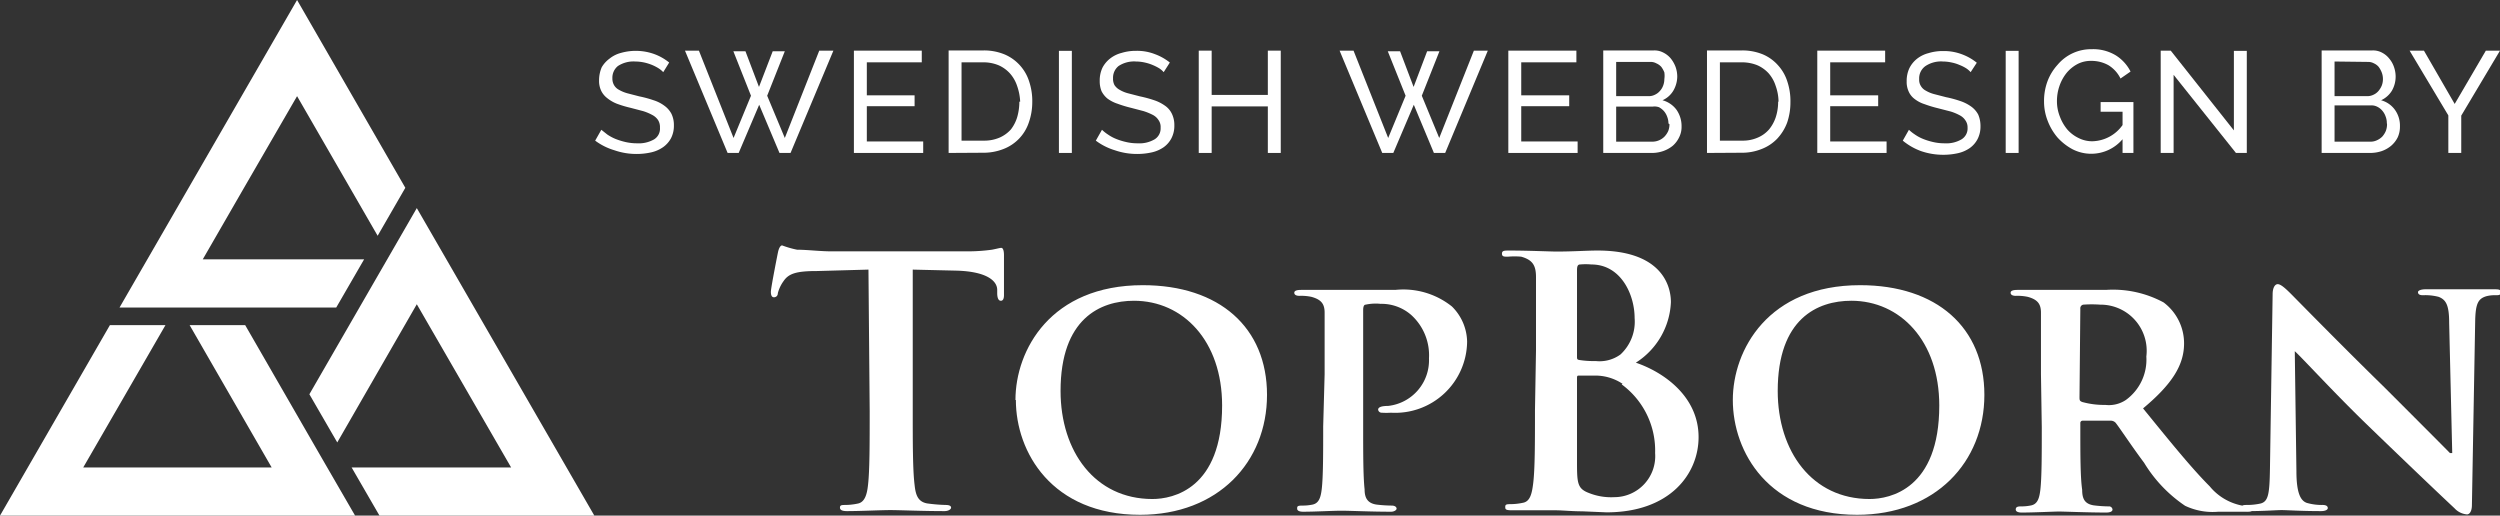<svg xmlns="http://www.w3.org/2000/svg" xmlns:xlink="http://www.w3.org/1999/xlink" viewBox="0 0 121.94 25.15"><rect x="0" y="0" width="121.94" height="25.15" fill="#333333" stroke="none"/><defs><style>.cls-1{fill:none;}.cls-2{clip-path:url(#clip-path);}.cls-3{fill:#fff;}</style><clipPath id="clip-path" transform="translate(-10.39 -2.14)"><rect class="cls-1" width="142.72" height="29.43"/></clipPath></defs><title>Asset 3</title><g id="Layer_2" data-name="Layer 2"><g id="Layer_30_Topbild_Meny_Part_2_Part_3_Footer_Offert_Bild" data-name="Layer 30 + Topbild + Meny + Part 2 + Part 3 + Footer + Offert Bild"><g class="cls-2"><polygon class="cls-3" points="17.76 12.65 9.89 12.65 11.81 9.32 14.49 4.69 18.42 11.5 19.77 9.16 14.49 0 5.83 15 16.4 15 17.76 12.65"/><polygon class="cls-3" points="16.45 21.58 20.33 14.84 24.93 22.8 17.15 22.8 18.51 25.15 28.99 25.15 20.33 10.15 15.09 19.23 16.45 21.58"/><polygon class="cls-3" points="15.85 22.61 15.85 22.61 15.25 21.57 11.96 15.86 9.25 15.86 13.25 22.8 13.03 22.8 4.06 22.8 8.07 15.86 5.36 15.86 0 25.15 11.68 25.15 17.32 25.15 15.85 22.61"/><g class="cls-2"><path class="cls-3" d="M52.75,15.29l-2.51.07c-1,0-1.38.12-1.63.49a1.75,1.75,0,0,0-.28.59c0,.13-.09.2-.19.2s-.15-.09-.15-.27.32-1.8.35-1.94.1-.32.2-.32a4.57,4.57,0,0,0,.73.21c.49,0,1.12.08,1.68.08h6.66a8.73,8.73,0,0,0,1.16-.08c.26-.05.39-.09.46-.09s.13.1.13.36,0,1.51,0,1.95c0,.17-.05.27-.15.27s-.17-.09-.18-.34l0-.19c0-.43-.49-.9-2-.94l-2.12-.05v6.9c0,1.55,0,2.88.09,3.6.05.47.15.84.65.91a8.09,8.09,0,0,0,.86.07c.19,0,.27.05.27.13s-.13.17-.32.17c-1.11,0-2.17-.05-2.64-.05s-1.45.05-2.12.05c-.22,0-.34-.05-.34-.17s.07-.13.27-.13a3,3,0,0,0,.61-.07c.33-.07.44-.44.49-.92.08-.71.08-2,.08-3.59Z" transform="translate(-10.39 -2.14)"/><path class="cls-3" d="M59.92,21.65c0-2.44,1.72-5.6,6.21-5.6,3.74,0,6.06,2.07,6.06,5.35S69.8,27.25,66,27.25c-4.31,0-6.06-3.06-6.06-5.6M70,21.92c0-3.16-1.91-5.11-4.3-5.11-1.64,0-3.58.87-3.58,4.4,0,2.95,1.68,5.27,4.48,5.27,1,0,3.4-.49,3.4-4.56" transform="translate(-10.39 -2.14)"/><path class="cls-3" d="M75,20.39c0-2.17,0-2.57,0-3s-.17-.64-.64-.77a2.39,2.39,0,0,0-.59-.05c-.15,0-.25-.05-.25-.15s.12-.14.34-.14c.77,0,1.71,0,2.13,0l2.46,0a3.79,3.79,0,0,1,2.76.81,2.47,2.47,0,0,1,.74,1.71,3.51,3.51,0,0,1-3.72,3.47,3.24,3.24,0,0,1-.44,0,.17.17,0,0,1-.18-.15c0-.12.17-.18.48-.18a2.24,2.24,0,0,0,2-2.32,2.65,2.65,0,0,0-.87-2.12,2.2,2.2,0,0,0-1.49-.54A2.32,2.32,0,0,0,77,17c-.09,0-.12.12-.12.27v5.67c0,1.32,0,2.44.07,3.07,0,.4.13.67.57.74a6.44,6.44,0,0,0,.75.05c.17,0,.24.08.24.15s-.12.15-.27.15c-1,0-2-.05-2.42-.05s-1.28.05-1.87.05c-.18,0-.29-.05-.29-.15s0-.15.24-.15a2.34,2.34,0,0,0,.52-.05c.3-.07.39-.34.44-.76.07-.61.07-1.73.07-3.05Z" transform="translate(-10.39 -2.14)"/><path class="cls-3" d="M85.31,19.23c0-2.56,0-3,0-3.57s-.16-.84-.72-1a3.73,3.73,0,0,0-.65,0c-.19,0-.29,0-.29-.15s.12-.15.37-.15c.89,0,2,.05,2.29.05.82,0,1.48-.05,2-.05,3.05,0,3.58,1.63,3.58,2.52a3.68,3.68,0,0,1-1.71,2.95c1.38.47,3.06,1.66,3.06,3.63,0,1.8-1.4,3.67-4.49,3.67l-1.18-.05c-.5,0-1-.05-1.26-.05s-.56,0-1,0-.83,0-1.16,0-.34-.05-.34-.17.07-.13.27-.13a3,3,0,0,0,.61-.07c.33-.07.42-.44.48-.92.09-.71.09-2,.09-3.59Zm2,.28c0,.14,0,.17.12.19a4.41,4.41,0,0,0,.79.05,1.73,1.73,0,0,0,1.21-.32,2.18,2.18,0,0,0,.69-1.78c0-1.13-.66-2.61-2.11-2.61a3,3,0,0,0-.55,0c-.12,0-.15.1-.15.29Zm2.22,1.35a2.4,2.4,0,0,0-1.4-.4c-.3,0-.47,0-.72,0-.07,0-.1,0-.1.12v4c0,1.11,0,1.39.59,1.61a2.91,2.91,0,0,0,1.22.2,2,2,0,0,0,2-2.15,4,4,0,0,0-1.63-3.35" transform="translate(-10.39 -2.14)"/><path class="cls-3" d="M94.91,21.65c0-2.44,1.72-5.6,6.21-5.6,3.74,0,6.06,2.07,6.06,5.35s-2.39,5.85-6.21,5.85c-4.31,0-6.06-3.06-6.06-5.6m10.07.27c0-3.16-1.91-5.11-4.29-5.11-1.65,0-3.59.87-3.59,4.4,0,2.95,1.68,5.27,4.48,5.27,1,0,3.4-.49,3.4-4.56" transform="translate(-10.39 -2.14)"/><path class="cls-3" d="M109.94,20.39c0-2.17,0-2.57,0-3s-.17-.64-.64-.77a2.39,2.39,0,0,0-.59-.05c-.15,0-.25-.05-.25-.15s.12-.14.34-.14c.77,0,1.71,0,2,0l2.31,0a5.2,5.2,0,0,1,2.81.61,2.49,2.49,0,0,1,1,2c0,1.07-.6,2-2,3.17,1.31,1.61,2.36,2.91,3.25,3.8a2.7,2.7,0,0,0,1.58.94,1.14,1.14,0,0,0,.35,0,.17.17,0,0,1,.19.15c0,.12-.1.15-.29.15h-1.41a3.13,3.13,0,0,1-1.62-.29,6.75,6.75,0,0,1-2-2.1c-.58-.77-1.21-1.73-1.39-1.95a.33.33,0,0,0-.27-.1l-1.33,0a.11.11,0,0,0-.12.12v.2c0,1.33,0,2.44.09,3.05,0,.42.11.69.57.76a6.39,6.39,0,0,0,.72.05.17.17,0,0,1,.19.15c0,.1-.12.15-.31.15-.86,0-2.08-.05-2.3-.05s-1.23.05-1.82.05c-.18,0-.29-.05-.29-.15s.06-.15.24-.15a2.34,2.34,0,0,0,.52-.05c.3-.07.39-.34.44-.76.07-.61.07-1.73.07-3.05Zm1.88,1.11c0,.15,0,.2.14.25a4,4,0,0,0,1.12.14,1.49,1.49,0,0,0,1-.24,2.43,2.43,0,0,0,1-2.12A2.25,2.25,0,0,0,112.83,17,5.75,5.75,0,0,0,112,17a.18.18,0,0,0-.14.2Z" transform="translate(-10.39 -2.14)"/><path class="cls-3" d="M122.4,25.12c0,1.11.22,1.45.51,1.55a2.63,2.63,0,0,0,.77.1c.17,0,.25.06.25.15s-.13.15-.33.15c-1,0-1.65-.05-1.92-.05s-.84.05-1.6.05c-.2,0-.34,0-.34-.15s.1-.15.24-.15a3.05,3.05,0,0,0,.67-.07c.39-.1.44-.49.46-1.73l.13-8.48c0-.29.1-.49.25-.49s.39.22.64.47,2.41,2.46,4.56,4.56c1,1,3,3,3.2,3.21H130l-.15-6.36c0-.87-.16-1.12-.51-1.26a2.59,2.59,0,0,0-.77-.08c-.19,0-.24-.07-.24-.15s.15-.14.37-.14c.77,0,1.57,0,1.89,0,.16,0,.72,0,1.44,0,.2,0,.34,0,.34.14s-.08.15-.25.15a1.57,1.57,0,0,0-.46.05c-.4.12-.52.37-.54,1.18l-.16,9c0,.32-.12.46-.24.46a.92.92,0,0,1-.61-.3c-.92-.86-2.77-2.63-4.32-4.13s-3.18-3.28-3.47-3.53h0Z" transform="translate(-10.39 -2.14)"/><path class="cls-3" d="M42.74,5.66a1.16,1.16,0,0,0-.23-.19,2.25,2.25,0,0,0-.31-.16,2.4,2.4,0,0,0-.38-.12,2.12,2.12,0,0,0-.44-.05,1.39,1.39,0,0,0-.85.22.73.73,0,0,0-.27.6.64.64,0,0,0,.08.33.59.59,0,0,0,.24.23,1.74,1.74,0,0,0,.41.17l.58.15a5.41,5.41,0,0,1,.7.19,1.76,1.76,0,0,1,.53.27,1.14,1.14,0,0,1,.34.39,1.26,1.26,0,0,1,.12.57,1.32,1.32,0,0,1-.14.62,1.27,1.27,0,0,1-.39.44,1.65,1.65,0,0,1-.57.25,3.22,3.22,0,0,1-.71.08,3.28,3.28,0,0,1-1.09-.18A3,3,0,0,1,39.42,9l.3-.53.29.23a2.27,2.27,0,0,0,.41.22,3.51,3.51,0,0,0,.49.15,2.51,2.51,0,0,0,.55.06,1.5,1.5,0,0,0,.83-.19.61.61,0,0,0,.29-.57A.65.65,0,0,0,42.49,8a.76.76,0,0,0-.28-.25,2.43,2.43,0,0,0-.45-.19l-.61-.16a5.48,5.48,0,0,1-.67-.2A1.8,1.8,0,0,1,40,6.92a1,1,0,0,1-.29-.36,1.12,1.12,0,0,1-.1-.5,1.62,1.62,0,0,1,.13-.64A1.4,1.4,0,0,1,40.12,5a1.48,1.48,0,0,1,.56-.28,2.66,2.66,0,0,1,1.63.06,2.54,2.54,0,0,1,.72.41Z" transform="translate(-10.39 -2.14)"/><polygon class="cls-3" points="35.77 2.5 36.36 2.5 37.02 4.24 37.69 2.5 38.28 2.5 37.42 4.67 38.28 6.73 39.96 2.47 40.65 2.47 38.56 7.46 38.02 7.46 37.03 5.11 36.03 7.46 35.49 7.46 33.41 2.47 34.09 2.47 35.78 6.73 36.63 4.67 35.77 2.5"/><polygon class="cls-3" points="45.03 6.9 45.03 7.46 41.65 7.46 41.65 2.47 44.96 2.47 44.96 3.04 42.28 3.04 42.28 4.65 44.61 4.65 44.61 5.18 42.28 5.18 42.28 6.9 45.03 6.9"/><path class="cls-3" d="M56.66,9.6v-5h1.72a2.62,2.62,0,0,1,1,.19,2.13,2.13,0,0,1,1.21,1.33,3,3,0,0,1,.15,1,3,3,0,0,1-.17,1,2.09,2.09,0,0,1-1.24,1.29,2.66,2.66,0,0,1-1,.18Zm3.49-2.5A2.65,2.65,0,0,0,60,6.33a1.74,1.74,0,0,0-.35-.61,1.63,1.63,0,0,0-.56-.4,1.93,1.93,0,0,0-.75-.14H57.29V9h1.09a1.89,1.89,0,0,0,.77-.15,1.59,1.59,0,0,0,.55-.4A1.86,1.86,0,0,0,60,7.87a2.7,2.7,0,0,0,.11-.77" transform="translate(-10.39 -2.14)"/><rect class="cls-3" x="51.65" y="2.48" width="0.63" height="4.98"/><path class="cls-3" d="M67.15,5.66a1.08,1.08,0,0,0-.22-.19,2.39,2.39,0,0,0-.32-.16,2.11,2.11,0,0,0-.38-.12,2,2,0,0,0-.43-.05,1.37,1.37,0,0,0-.85.22.73.73,0,0,0-.27.6.65.65,0,0,0,.07.33.7.7,0,0,0,.25.23,1.58,1.58,0,0,0,.41.17l.58.15a5.89,5.89,0,0,1,.7.19,2,2,0,0,1,.53.27,1,1,0,0,1,.33.39,1.26,1.26,0,0,1,.12.57,1.32,1.32,0,0,1-.14.62,1.24,1.24,0,0,1-.38.44,1.65,1.65,0,0,1-.57.25,3.24,3.24,0,0,1-.72.08,3.32,3.32,0,0,1-1.09-.18A3,3,0,0,1,63.84,9l.3-.53a2,2,0,0,0,.29.23,2,2,0,0,0,.41.22,3.14,3.14,0,0,0,.49.15,2.38,2.38,0,0,0,.55.06,1.46,1.46,0,0,0,.82-.19.62.62,0,0,0,.3-.57A.58.58,0,0,0,66.9,8a.73.73,0,0,0-.27-.25,2.91,2.91,0,0,0-.46-.19l-.61-.16a5.86,5.86,0,0,1-.66-.2,1.73,1.73,0,0,1-.49-.25,1.12,1.12,0,0,1-.29-.36,1.28,1.28,0,0,1-.09-.5,1.47,1.47,0,0,1,.13-.64A1.37,1.37,0,0,1,64.53,5a1.52,1.52,0,0,1,.57-.28,2.34,2.34,0,0,1,.71-.1,2.38,2.38,0,0,1,.91.16,2.6,2.6,0,0,1,.73.41Z" transform="translate(-10.39 -2.14)"/><polygon class="cls-3" points="62.47 2.47 62.47 7.46 61.84 7.46 61.84 5.19 59.1 5.19 59.1 7.46 58.47 7.46 58.47 2.47 59.1 2.47 59.1 4.63 61.84 4.63 61.84 2.47 62.47 2.47"/><polygon class="cls-3" points="67.69 2.5 68.29 2.5 68.95 4.24 69.61 2.5 70.21 2.5 69.35 4.67 70.2 6.73 71.89 2.47 72.57 2.47 70.49 7.46 69.94 7.46 68.96 5.11 67.96 7.46 67.42 7.46 65.34 2.47 66.02 2.47 67.71 6.73 68.56 4.67 67.69 2.5"/><polygon class="cls-3" points="76.95 6.9 76.95 7.46 73.57 7.46 73.57 2.47 76.89 2.47 76.89 3.04 74.2 3.04 74.2 4.65 76.54 4.65 76.54 5.18 74.2 5.18 74.2 6.9 76.95 6.9"/><path class="cls-3" d="M92.41,8.32a1.11,1.11,0,0,1-.12.52,1.27,1.27,0,0,1-.31.41,1.54,1.54,0,0,1-.47.26A1.69,1.69,0,0,1,91,9.6H88.59v-5h2.47a.93.93,0,0,1,.47.11,1.12,1.12,0,0,1,.36.29,1.5,1.5,0,0,1,.23.41,1.44,1.44,0,0,1,.08.46,1.4,1.4,0,0,1-.19.69,1.16,1.16,0,0,1-.53.47,1.26,1.26,0,0,1,.68.46,1.39,1.39,0,0,1,.25.81M89.22,5.16V6.83H90.8a.64.64,0,0,0,.31-.07.69.69,0,0,0,.24-.18.76.76,0,0,0,.16-.26A.87.87,0,0,0,91.57,6a1.14,1.14,0,0,0,0-.33,1.17,1.17,0,0,0-.15-.27.7.7,0,0,0-.24-.17.57.57,0,0,0-.29-.07Zm2.55,3a.87.87,0,0,0-.06-.32.85.85,0,0,0-.16-.28.88.88,0,0,0-.24-.19A.67.67,0,0,0,91,7.34H89.22V9.05H91a.83.83,0,0,0,.58-.25,1,1,0,0,0,.18-.27.92.92,0,0,0,.06-.33" transform="translate(-10.39 -2.14)"/><path class="cls-3" d="M93.65,9.6v-5h1.72a2.62,2.62,0,0,1,1,.19,2.07,2.07,0,0,1,.75.54,2.12,2.12,0,0,1,.45.79,3,3,0,0,1,.15,1,3.05,3.05,0,0,1-.16,1,2.35,2.35,0,0,1-.49.79,2.1,2.1,0,0,1-.76.5,2.57,2.57,0,0,1-1,.18Zm3.49-2.5A2.35,2.35,0,0,0,97,6.33a1.72,1.72,0,0,0-.34-.61,1.63,1.63,0,0,0-.56-.4,2,2,0,0,0-.75-.14H94.28V9h1.09a1.81,1.81,0,0,0,.76-.15,1.51,1.51,0,0,0,.55-.4A1.86,1.86,0,0,0,97,7.87a2.39,2.39,0,0,0,.12-.77" transform="translate(-10.39 -2.14)"/><polygon class="cls-3" points="92.02 6.9 92.02 7.46 88.64 7.46 88.64 2.47 91.95 2.47 91.95 3.04 89.27 3.04 89.27 4.65 91.61 4.65 91.61 5.18 89.27 5.18 89.27 6.9 92.02 6.9"/><path class="cls-3" d="M106.51,5.66a1.08,1.08,0,0,0-.22-.19,1.91,1.91,0,0,0-.32-.16,1.89,1.89,0,0,0-.38-.12,2,2,0,0,0-.43-.05,1.37,1.37,0,0,0-.85.22A.73.73,0,0,0,104,6a.56.56,0,0,0,.08.33.59.59,0,0,0,.24.23,1.58,1.58,0,0,0,.41.17l.58.15a5.41,5.41,0,0,1,.7.19,2,2,0,0,1,.53.27,1.14,1.14,0,0,1,.34.39,1.41,1.41,0,0,1,.11.57,1.32,1.32,0,0,1-.14.62,1.24,1.24,0,0,1-.38.44,1.65,1.65,0,0,1-.57.25,3.24,3.24,0,0,1-.72.08,3.32,3.32,0,0,1-1.09-.18A3,3,0,0,1,103.2,9l.3-.53a2,2,0,0,0,.29.23,2,2,0,0,0,.41.22,3.14,3.14,0,0,0,.49.15,2.44,2.44,0,0,0,.55.06,1.46,1.46,0,0,0,.82-.19.62.62,0,0,0,.3-.57.58.58,0,0,0-.1-.35.73.73,0,0,0-.27-.25,2.43,2.43,0,0,0-.45-.19l-.62-.16a5.86,5.86,0,0,1-.66-.2,1.54,1.54,0,0,1-.48-.25.91.91,0,0,1-.29-.36,1.12,1.12,0,0,1-.1-.5,1.47,1.47,0,0,1,.13-.64,1.37,1.37,0,0,1,.37-.46,1.52,1.52,0,0,1,.57-.28,2.34,2.34,0,0,1,.71-.1,2.47,2.47,0,0,1,.92.16,2.54,2.54,0,0,1,.72.41Z" transform="translate(-10.39 -2.14)"/><rect class="cls-3" x="97.83" y="2.48" width="0.63" height="4.98"/><path class="cls-3" d="M113.92,8.93a2,2,0,0,1-1.51.71,2,2,0,0,1-.93-.22,2.71,2.71,0,0,1-.73-.57,2.76,2.76,0,0,1-.48-.81,2.57,2.57,0,0,1-.18-.94,2.77,2.77,0,0,1,.17-1,2.5,2.5,0,0,1,.49-.8,2.13,2.13,0,0,1,1.66-.76,2.13,2.13,0,0,1,1.18.3,2,2,0,0,1,.72.79l-.49.34a1.56,1.56,0,0,0-.59-.65,1.69,1.69,0,0,0-.84-.21,1.39,1.39,0,0,0-.68.16,1.76,1.76,0,0,0-.53.44,2.12,2.12,0,0,0-.34.63,2.24,2.24,0,0,0-.12.73,2,2,0,0,0,.14.75,2.16,2.16,0,0,0,.36.63,1.72,1.72,0,0,0,.55.42,1.46,1.46,0,0,0,.69.16,1.86,1.86,0,0,0,1.46-.79V7.59h-1.07V7.12h1.6V9.6h-.53Z" transform="translate(-10.39 -2.14)"/><polygon class="cls-3" points="106.02 3.65 106.02 7.46 105.39 7.46 105.39 2.47 105.88 2.47 108.96 6.36 108.96 2.48 109.59 2.48 109.59 7.46 109.06 7.46 106.02 3.65"/><path class="cls-3" d="M127.45,8.32a1.24,1.24,0,0,1-.11.52,1.3,1.3,0,0,1-.32.41,1.48,1.48,0,0,1-.46.26,1.79,1.79,0,0,1-.57.09h-2.36v-5h2.48a.93.93,0,0,1,.47.11,1.09,1.09,0,0,1,.35.29,1.27,1.27,0,0,1,.23.41,1.44,1.44,0,0,1,.08.46,1.39,1.39,0,0,1-.18.69,1.21,1.21,0,0,1-.53.47,1.23,1.23,0,0,1,.67.46,1.32,1.32,0,0,1,.25.81m-3.19-3.16V6.83h1.59a.67.67,0,0,0,.31-.07.69.69,0,0,0,.24-.18,1,1,0,0,0,.16-.26.87.87,0,0,0,.06-.32.88.88,0,0,0-.06-.33,1.17,1.17,0,0,0-.15-.27.66.66,0,0,0-.23-.17.59.59,0,0,0-.29-.07Zm2.55,3a.87.87,0,0,0-.06-.32.85.85,0,0,0-.16-.28.75.75,0,0,0-.24-.19.62.62,0,0,0-.31-.07h-1.78V9.05H126a.72.72,0,0,0,.33-.07.87.87,0,0,0,.26-.18,1,1,0,0,0,.17-.27.92.92,0,0,0,.06-.33" transform="translate(-10.39 -2.14)"/><polygon class="cls-3" points="118.23 2.47 119.73 5.07 121.25 2.47 121.94 2.47 120.05 5.64 120.05 7.46 119.42 7.46 119.42 5.63 117.53 2.47 118.23 2.47"/></g></g></g></g></svg>